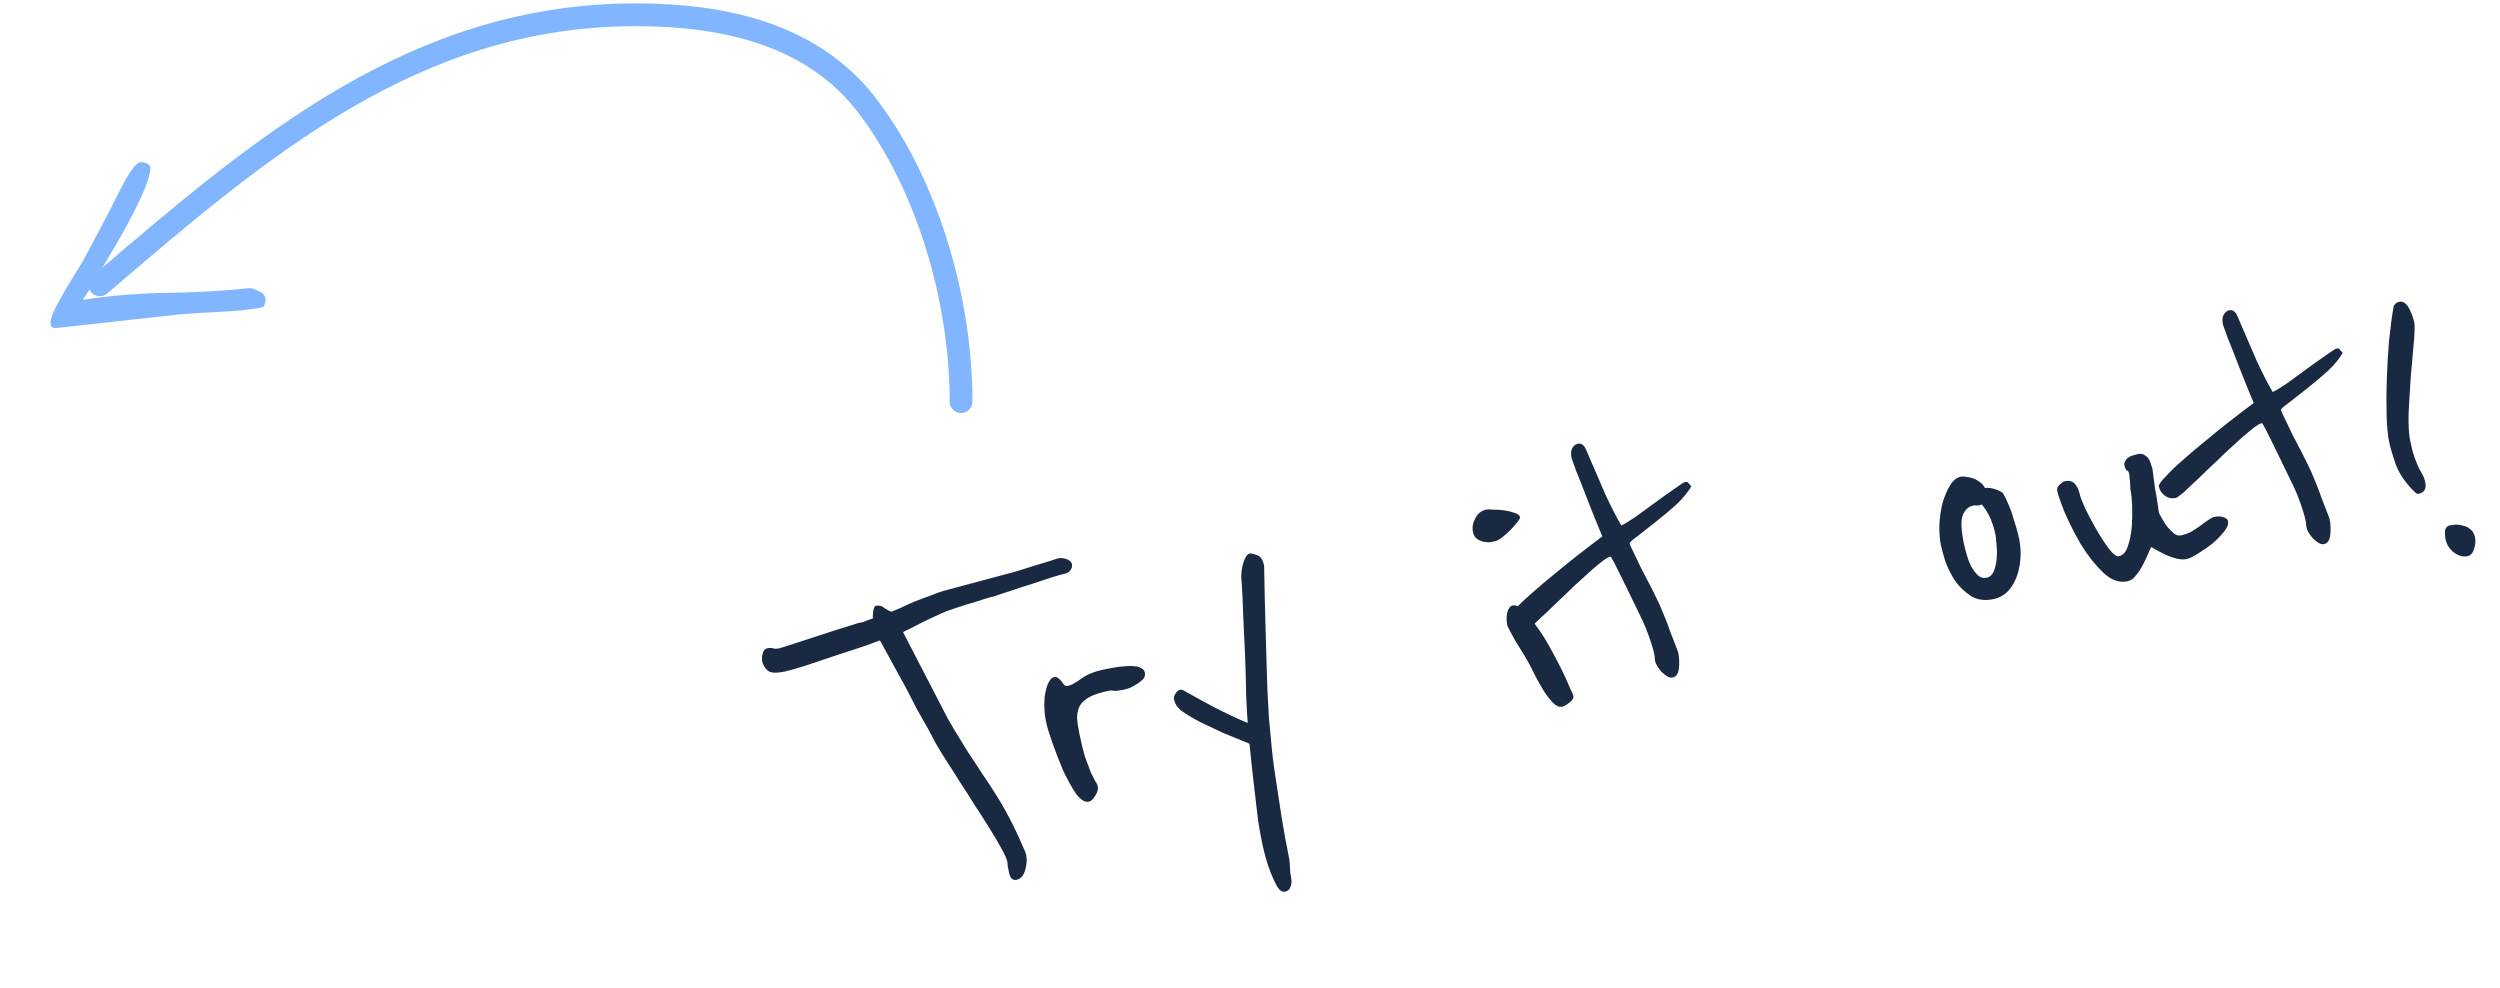<svg width="329" height="130" viewBox="0 0 329 130" fill="none" xmlns="http://www.w3.org/2000/svg">
<path d="M141.064 74.235C141.126 74.533 141.05 74.815 140.838 75.081C140.66 75.295 140.464 75.424 140.251 75.468C139.867 75.546 139.257 75.716 138.422 75.976C137.629 76.227 136.756 76.517 135.801 76.846C134.881 77.123 133.965 77.422 133.053 77.742C132.175 78.011 131.467 78.245 130.93 78.444C130.76 78.479 130.402 78.574 129.856 78.731C129.353 78.878 128.769 79.064 128.105 79.289C127.474 79.463 126.826 79.662 126.161 79.887C125.539 80.104 125.041 80.272 124.666 80.394C124.214 80.575 123.562 80.864 122.711 81.261C121.859 81.657 121.092 82.037 120.411 82.398C120.173 82.536 119.951 82.648 119.747 82.734C119.542 82.821 119.381 82.898 119.261 82.967C119.1 83.045 118.959 83.118 118.84 83.187L124.797 94.695C125.003 95.053 125.343 95.627 125.816 96.419C126.289 97.211 126.823 98.079 127.416 99.024C128.052 99.96 128.697 100.938 129.351 101.96C130.047 102.972 130.661 103.912 131.195 104.781C131.522 105.291 131.896 105.926 132.318 106.683C132.739 107.441 133.144 108.224 133.532 109.034C133.911 109.8 134.235 110.511 134.503 111.167C134.813 111.815 134.994 112.266 135.047 112.522C135.169 113.119 135.125 113.772 134.915 114.482C134.714 115.234 134.336 115.667 133.782 115.78C133.27 115.885 132.94 115.575 132.791 114.85L132.7 114.402C132.673 114.274 132.643 114.125 132.608 113.955C132.616 113.775 132.598 113.579 132.554 113.366C132.484 113.025 132.238 112.475 131.816 111.718C131.386 110.917 130.874 110.045 130.28 109.1C129.678 108.113 129.025 107.091 128.32 106.036C127.649 104.93 126.995 103.908 126.359 102.972C125.757 101.985 125.232 101.159 124.785 100.496C124.33 99.789 124.033 99.317 123.895 99.079C123.697 98.764 123.426 98.308 123.082 97.712C122.781 97.108 122.419 96.427 121.997 95.669C121.575 94.911 121.123 94.115 120.641 93.281C120.193 92.395 119.75 91.531 119.31 90.688C118.243 88.73 117.072 86.592 115.798 84.276C115.593 84.363 114.912 84.614 113.753 85.029C112.627 85.393 111.358 85.808 109.943 86.276C108.528 86.743 107.177 87.198 105.89 87.639C104.595 88.038 103.712 88.285 103.243 88.382C102.177 88.6 101.46 88.569 101.092 88.289C100.723 88.009 100.465 87.618 100.318 87.115C100.248 86.774 100.263 86.415 100.364 86.039C100.456 85.62 100.651 85.38 100.95 85.319C101.291 85.249 101.581 85.257 101.821 85.341C102.009 85.391 102.252 85.386 102.55 85.325C102.636 85.307 103.053 85.177 103.803 84.935C104.596 84.683 105.512 84.385 106.552 84.038C107.634 83.683 108.738 83.324 109.863 82.96C111.031 82.587 112.054 82.267 112.932 81.998C113.145 81.954 113.358 81.911 113.571 81.867C113.818 81.772 114.044 81.681 114.249 81.595C114.453 81.509 114.662 81.444 114.875 81.4C114.849 81.272 114.856 80.982 114.897 80.529C114.971 80.025 115.094 79.756 115.264 79.721C115.691 79.633 116.067 79.734 116.392 80.023C116.752 80.26 117.051 80.421 117.291 80.505C117.581 80.401 118.011 80.224 118.582 79.974C119.186 79.672 119.817 79.388 120.473 79.12C121.171 78.844 121.832 78.597 122.454 78.381C123.11 78.113 123.668 77.91 124.128 77.771L131.52 75.79C132.151 75.617 132.867 75.426 133.668 75.217C134.504 74.957 135.318 74.701 136.11 74.45C136.903 74.199 137.593 73.991 138.182 73.826C138.761 73.618 139.157 73.493 139.371 73.449C139.763 73.413 140.13 73.471 140.473 73.623C140.815 73.775 141.012 73.979 141.064 74.235ZM150.665 88.529C150.727 88.828 150.651 89.109 150.439 89.375C150.218 89.598 149.95 89.808 149.635 90.006C149.32 90.204 149.001 90.381 148.677 90.536C148.345 90.648 148.072 90.726 147.859 90.77C147.219 90.901 146.784 90.946 146.554 90.904C146.323 90.863 146.144 90.855 146.016 90.881C144.95 91.1 144.114 91.36 143.51 91.661C142.905 91.963 142.45 92.345 142.145 92.807C141.883 93.261 141.749 93.799 141.743 94.422C141.771 94.994 141.868 95.685 142.034 96.495C142.314 97.86 142.579 98.938 142.831 99.731C143.124 100.515 143.366 101.154 143.557 101.648C143.789 102.134 143.979 102.517 144.125 102.798C144.306 103.028 144.422 103.27 144.474 103.526C144.544 103.867 144.427 104.269 144.122 104.731C143.859 105.185 143.579 105.442 143.28 105.504C142.768 105.608 142.208 105.257 141.598 104.449C141.022 103.589 140.458 102.572 139.906 101.396C139.388 100.17 138.917 98.956 138.493 97.754C138.07 96.552 137.792 95.632 137.661 94.992C137.513 94.267 137.437 93.572 137.434 92.906C137.422 92.198 137.474 91.587 137.591 91.074C137.7 90.519 137.851 90.066 138.046 89.715C138.241 89.364 138.466 89.162 138.722 89.11C138.935 89.066 139.123 89.117 139.286 89.261C139.44 89.363 139.582 89.511 139.711 89.707C139.831 89.86 139.951 90.013 140.071 90.166C140.225 90.268 140.388 90.302 140.558 90.266C140.942 90.188 141.521 89.869 142.295 89.311C143.069 88.752 144.075 88.347 145.311 88.093C146.463 87.857 147.324 87.725 147.896 87.697C148.502 87.617 149.103 87.627 149.701 87.727C149.838 87.743 150.009 87.819 150.215 87.955C150.454 88.039 150.604 88.231 150.665 88.529ZM166.359 74.451C166.408 77.506 166.477 80.447 166.567 83.272C166.59 84.467 166.626 85.726 166.674 87.049C166.715 88.329 166.755 89.609 166.795 90.889C166.869 92.118 166.934 93.304 166.991 94.448C167.081 95.54 167.176 96.543 167.274 97.456C167.383 98.855 167.574 100.437 167.847 102.203C168.12 103.969 168.375 105.649 168.613 107.244C168.903 109.095 169.241 110.959 169.625 112.835C169.704 113.219 169.748 113.654 169.759 114.14C169.77 114.627 169.824 115.105 169.92 115.574C170.007 116 169.975 116.384 169.823 116.727C169.713 117.06 169.467 117.266 169.083 117.345C168.742 117.415 168.408 117.194 168.081 116.684C167.806 116.207 167.53 115.619 167.253 114.92C166.986 114.264 166.756 113.578 166.565 112.862C166.383 112.189 166.261 111.703 166.2 111.404C166.13 111.063 166.042 110.637 165.938 110.125C165.841 109.656 165.714 108.927 165.556 107.937C165.449 106.982 165.302 105.723 165.116 104.162C164.92 102.558 164.693 100.472 164.433 97.904C164.425 97.862 164.083 97.709 163.407 97.448C162.774 97.178 161.974 96.853 161.008 96.473C160.076 96.042 159.092 95.578 158.056 95.079C157.064 94.571 156.204 94.059 155.476 93.541C155.373 93.474 155.206 93.308 154.974 93.044C154.742 92.781 154.583 92.436 154.495 92.01C154.452 91.796 154.515 91.561 154.684 91.305C154.845 91.005 155.053 90.829 155.309 90.777C155.48 90.742 155.668 90.792 155.873 90.928C157.029 91.579 158.355 92.307 159.853 93.111C161.342 93.873 162.792 94.553 164.203 95.152C164.131 94.367 164.061 93.16 163.994 91.53C163.969 89.891 163.922 88.145 163.854 86.293C163.777 84.399 163.691 82.573 163.598 80.814C163.547 79.048 163.481 77.64 163.399 76.59C163.364 76.419 163.35 76.134 163.356 75.732C163.363 75.331 163.412 74.921 163.504 74.502C163.596 74.084 163.723 73.725 163.883 73.425C164.035 73.083 164.239 72.886 164.495 72.833C164.623 72.807 164.926 72.878 165.405 73.047C165.875 73.172 166.193 73.641 166.359 74.451ZM200.044 68.083C200.061 68.168 199.947 68.369 199.701 68.686C199.455 69.003 199.149 69.354 198.784 69.74C198.453 70.075 198.095 70.392 197.713 70.693C197.33 70.993 197.011 71.17 196.755 71.222C196.584 71.257 196.35 71.305 196.051 71.366C195.787 71.376 195.492 71.348 195.167 71.281C194.885 71.205 194.616 71.083 194.359 70.913C194.093 70.701 193.921 70.403 193.843 70.019C193.72 69.422 193.82 68.825 194.142 68.225C194.454 67.584 194.952 67.193 195.634 67.053C195.762 67.027 196.052 67.034 196.505 67.075C196.992 67.064 197.487 67.096 197.991 67.17C198.495 67.245 198.939 67.354 199.324 67.497C199.751 67.632 199.991 67.827 200.044 68.083ZM207.055 91.571C207.116 91.87 206.934 92.173 206.509 92.483C206.126 92.783 205.828 92.955 205.615 92.999C205.189 93.086 204.748 92.888 204.293 92.403C203.839 91.919 203.409 91.341 203.005 90.668C202.601 89.996 202.248 89.357 201.946 88.752C201.636 88.105 201.412 87.662 201.274 87.424C201.059 87.024 200.783 86.547 200.448 85.994C200.112 85.44 199.781 84.909 199.454 84.398C199.17 83.879 198.921 83.419 198.705 83.019C198.49 82.618 198.378 82.397 198.369 82.354C198.247 81.757 198.24 81.181 198.348 80.626C198.499 80.062 198.745 79.745 199.087 79.675C199.47 79.596 199.936 79.812 200.485 80.321C201.034 80.831 201.596 81.515 202.172 82.375C202.782 83.183 203.371 84.106 203.939 85.145C204.499 86.141 205.007 87.103 205.464 88.032C205.912 88.917 206.274 89.71 206.55 90.408C206.861 91.055 207.029 91.443 207.055 91.571ZM222.575 63.999C222.152 64.753 221.494 65.554 220.602 66.403C219.701 67.21 218.791 67.974 217.872 68.695C216.954 69.416 216.15 70.048 215.461 70.589C214.763 71.087 214.428 71.4 214.454 71.528C214.48 71.656 214.644 72.022 214.946 72.627C215.247 73.231 215.596 73.96 215.993 74.811C216.424 75.612 216.863 76.455 217.311 77.341C217.759 78.226 218.143 79.014 218.462 79.704C218.634 80.113 218.854 80.645 219.122 81.301C219.39 81.957 219.636 82.618 219.861 83.282C220.129 83.939 220.362 84.535 220.561 85.072C220.751 85.566 220.851 85.835 220.859 85.877C220.99 86.517 221.019 87.2 220.946 87.925C220.872 88.651 220.601 89.062 220.132 89.158C219.876 89.211 219.62 89.152 219.363 88.983C219.106 88.813 218.866 88.618 218.643 88.397C218.411 88.134 218.227 87.883 218.089 87.644C217.951 87.406 217.869 87.223 217.843 87.095C217.826 87.01 217.8 86.882 217.765 86.711C217.772 86.532 217.754 86.335 217.711 86.122C217.545 85.312 217.176 84.166 216.606 82.683C216.425 82.232 216.106 81.542 215.649 80.613C215.192 79.685 214.731 78.736 214.266 77.764C213.722 76.632 213.115 75.401 212.443 74.073C212.15 73.511 211.982 73.234 211.94 73.243C211.641 73.304 211.169 73.601 210.523 74.133C209.91 74.614 209.213 75.223 208.431 75.961C207.641 76.656 206.82 77.424 205.971 78.264C205.112 79.062 204.314 79.826 203.574 80.555C202.826 81.241 202.193 81.837 201.675 82.343C201.105 82.816 200.756 83.065 200.628 83.091C200.074 83.205 199.587 83.104 199.167 82.79C198.748 82.477 198.49 82.085 198.394 81.616C198.341 81.36 198.629 80.924 199.258 80.306C199.836 79.655 200.596 78.921 201.54 78.106C202.441 77.299 203.444 76.45 204.55 75.557C205.613 74.672 206.603 73.87 207.522 73.148C208.483 72.418 209.27 71.813 209.882 71.332C210.537 70.842 210.864 70.597 210.864 70.597C210.079 68.715 209.401 67.032 208.831 65.549C208.347 64.271 207.884 63.099 207.444 62.035C207.046 60.961 206.839 60.381 206.821 60.296C206.708 59.742 206.731 59.315 206.892 59.015C207.087 58.664 207.333 58.459 207.632 58.397C208.101 58.301 208.465 58.56 208.724 59.173C209.665 61.38 210.51 63.339 211.261 65.051C212.054 66.755 212.756 68.121 213.367 69.151C213.734 68.988 214.346 68.618 215.206 68.042C216.057 67.423 216.946 66.775 217.873 66.096C218.8 65.417 219.634 64.824 220.374 64.317C221.148 63.759 221.599 63.466 221.727 63.44C221.983 63.388 222.15 63.442 222.227 63.604C222.348 63.757 222.463 63.889 222.575 63.999ZM265.714 70.889C265.906 71.827 265.962 72.749 265.881 73.654C265.799 74.559 265.611 75.376 265.316 76.102C265.02 76.829 264.614 77.446 264.095 77.952C263.611 78.407 263.028 78.704 262.345 78.844C261.151 79.088 260.143 78.939 259.321 78.397C258.499 77.854 257.805 77.175 257.238 76.358C256.713 75.532 256.295 74.685 255.984 73.816C255.706 72.895 255.519 72.2 255.423 71.731C255.266 70.964 255.198 70.089 255.219 69.108C255.274 68.074 255.41 67.113 255.628 66.225C255.888 65.327 256.218 64.549 256.616 63.89C257.014 63.23 257.49 62.844 258.044 62.73C258.172 62.704 258.373 62.708 258.646 62.74C258.962 62.765 259.287 62.831 259.62 62.941C259.954 63.05 260.253 63.211 260.519 63.423C260.827 63.627 261.059 63.89 261.214 64.214C261.692 64.16 262.196 64.235 262.726 64.437C263.256 64.639 263.56 64.822 263.638 64.984C264.206 66.022 264.646 67.087 264.959 68.178C265.314 69.261 265.565 70.164 265.714 70.889ZM262.6 70.328C262.469 69.688 262.269 69.04 262.002 68.384C261.725 67.686 261.321 67.013 260.789 66.367C260.712 66.427 260.61 66.47 260.482 66.496C260.311 66.531 260.158 66.54 260.021 66.524C259.927 66.499 259.838 66.495 259.752 66.513C259.241 66.617 258.866 66.85 258.629 67.209C258.383 67.526 258.222 67.937 258.148 68.441C258.107 68.893 258.118 69.38 258.18 69.9C258.243 70.421 258.322 70.915 258.418 71.384C258.514 71.853 258.644 72.382 258.809 72.97C258.966 73.516 259.16 74.031 259.393 74.517C259.668 74.994 259.973 75.398 260.308 75.729C260.633 76.018 261.009 76.118 261.436 76.031C261.862 75.944 262.181 75.656 262.392 75.169C262.594 74.638 262.72 74.057 262.768 73.425C262.816 72.794 262.805 72.196 262.734 71.633C262.697 71.019 262.652 70.584 262.6 70.328ZM293.209 68.588C293.287 68.972 293.115 69.43 292.69 69.961C292.266 70.492 291.752 71.019 291.148 71.543C290.536 72.024 289.894 72.466 289.221 72.871C288.591 73.266 288.106 73.499 287.765 73.569C287.381 73.648 286.933 73.629 286.42 73.511C285.95 73.385 285.471 73.217 284.984 73.006C284.539 72.786 284.141 72.579 283.79 72.384C283.439 72.189 283.212 72.058 283.109 71.99C283.008 72.144 282.868 72.44 282.691 72.876C282.514 73.312 282.281 73.804 281.994 74.352C281.74 74.848 281.435 75.31 281.078 75.739C280.764 76.159 280.394 76.412 279.968 76.499C278.859 76.727 277.778 76.326 276.723 75.298C275.668 74.27 274.706 73.046 273.837 71.624C273.011 70.194 272.305 68.806 271.718 67.46C271.165 66.062 270.836 65.108 270.732 64.596C270.67 64.298 270.772 64.033 271.035 63.801C271.333 63.518 271.567 63.359 271.737 63.324C272.334 63.202 272.783 63.332 273.083 63.715C273.375 64.055 273.569 64.459 273.665 64.928C273.744 65.312 273.99 65.972 274.404 66.909C274.861 67.838 275.365 68.779 275.916 69.732C276.466 70.686 277.017 71.528 277.566 72.26C278.107 72.948 278.527 73.262 278.826 73.201C279.38 73.088 279.779 72.65 280.023 71.89C280.301 71.077 280.476 70.197 280.549 69.249C280.612 68.259 280.625 67.346 280.587 66.509C280.54 65.63 280.49 65.063 280.438 64.807C280.429 64.764 280.403 64.636 280.359 64.423C280.35 64.159 280.34 63.894 280.33 63.63C280.32 63.365 280.294 63.126 280.25 62.913C280.249 62.691 280.24 62.537 280.222 62.452C280.161 62.154 280.058 61.975 279.912 61.916C279.758 61.814 279.646 61.593 279.576 61.251C279.524 60.996 279.604 60.735 279.816 60.469C280.019 60.161 280.547 59.919 281.4 59.745C281.741 59.675 282.019 59.729 282.233 59.907C282.481 60.034 282.674 60.217 282.812 60.455C282.95 60.694 283.045 60.941 283.097 61.197C283.184 61.401 283.235 61.546 283.253 61.631C283.262 61.674 283.301 61.977 283.372 62.54C283.443 63.103 283.527 63.73 283.625 64.421C283.756 65.06 283.861 65.683 283.941 66.289C284.02 66.894 284.073 67.261 284.099 67.389C284.126 67.517 284.242 67.76 284.449 68.117C284.655 68.475 284.887 68.849 285.145 69.241C285.437 69.581 285.746 69.895 286.072 70.184C286.389 70.43 286.696 70.522 286.995 70.461C287.506 70.356 287.962 70.196 288.363 69.981C288.797 69.715 289.188 69.457 289.537 69.207C289.92 68.907 290.268 68.658 290.583 68.46C290.889 68.219 291.192 68.069 291.49 68.007C291.874 67.929 292.233 67.944 292.566 68.054C292.942 68.154 293.156 68.332 293.209 68.588ZM308.297 46.437C307.874 47.19 307.216 47.991 306.324 48.84C305.423 49.647 304.513 50.411 303.595 51.132C302.676 51.854 301.872 52.485 301.183 53.026C300.486 53.524 300.15 53.837 300.176 53.965C300.202 54.093 300.366 54.459 300.668 55.064C300.97 55.669 301.319 56.397 301.715 57.249C302.146 58.049 302.585 58.892 303.033 59.778C303.481 60.663 303.865 61.451 304.184 62.141C304.357 62.55 304.577 63.083 304.844 63.739C305.112 64.395 305.358 65.055 305.584 65.72C305.851 66.376 306.084 66.972 306.283 67.509C306.473 68.003 306.573 68.272 306.582 68.314C306.713 68.954 306.741 69.637 306.668 70.363C306.595 71.088 306.323 71.499 305.854 71.596C305.598 71.648 305.342 71.59 305.085 71.42C304.828 71.251 304.588 71.055 304.365 70.834C304.134 70.571 303.949 70.32 303.811 70.082C303.674 69.843 303.592 69.66 303.566 69.532C303.548 69.447 303.522 69.319 303.487 69.148C303.495 68.969 303.477 68.773 303.433 68.56C303.267 67.749 302.899 66.603 302.328 65.12C302.147 64.669 301.828 63.979 301.371 63.051C300.914 62.122 300.453 61.173 299.988 60.202C299.445 59.069 298.837 57.838 298.165 56.51C297.872 55.948 297.705 55.671 297.662 55.68C297.363 55.741 296.891 56.038 296.245 56.57C295.632 57.051 294.935 57.66 294.153 58.398C293.363 59.093 292.543 59.861 291.693 60.702C290.835 61.499 290.036 62.263 289.297 62.992C288.549 63.678 287.916 64.275 287.397 64.781C286.827 65.253 286.479 65.502 286.351 65.528C285.796 65.642 285.309 65.542 284.89 65.228C284.47 64.914 284.212 64.522 284.116 64.053C284.063 63.798 284.352 63.361 284.98 62.743C285.558 62.092 286.318 61.358 287.262 60.543C288.163 59.736 289.166 58.887 290.272 57.994C291.335 57.11 292.325 56.307 293.244 55.586C294.205 54.855 294.992 54.25 295.604 53.769C296.259 53.279 296.587 53.035 296.587 53.035C295.801 51.152 295.123 49.469 294.553 47.986C294.069 46.708 293.607 45.537 293.166 44.472C292.769 43.398 292.561 42.819 292.544 42.733C292.43 42.179 292.454 41.752 292.614 41.453C292.809 41.102 293.056 40.896 293.354 40.835C293.823 40.739 294.187 40.997 294.446 41.611C295.387 43.817 296.233 45.776 296.983 47.489C297.777 49.192 298.479 50.559 299.09 51.589C299.456 51.425 300.069 51.055 300.928 50.479C301.779 49.86 302.668 49.212 303.595 48.533C304.522 47.854 305.356 47.261 306.096 46.754C306.871 46.196 307.322 45.904 307.45 45.877C307.705 45.825 307.872 45.88 307.95 46.041C308.07 46.195 308.186 46.326 308.297 46.437ZM317.721 42.44C317.8 42.824 317.779 43.694 317.657 45.052C317.535 46.41 317.401 47.926 317.256 49.6C317.144 51.222 317.049 52.819 316.971 54.39C316.935 55.952 317.005 57.16 317.18 58.012C317.363 58.908 317.559 59.645 317.766 60.225C317.965 60.762 318.147 61.213 318.311 61.58C318.517 61.937 318.694 62.256 318.84 62.537C318.978 62.776 319.086 63.087 319.164 63.471C319.339 64.323 319.043 64.828 318.275 64.986C318.147 65.012 318.002 64.953 317.839 64.808C316.621 63.636 315.771 62.411 315.287 61.133C314.845 59.846 314.55 58.84 314.402 58.115C314.218 57.22 314.11 56.042 314.078 54.583C314.037 53.081 314.046 51.501 314.107 49.845C314.159 48.146 314.258 46.46 314.403 44.786C314.583 43.061 314.785 41.553 315.01 40.263C315.077 40.16 315.166 40.053 315.277 39.942C315.387 39.83 315.549 39.753 315.762 39.709C316.061 39.648 316.322 39.728 316.545 39.949C316.759 40.127 316.944 40.378 317.099 40.702C317.245 40.983 317.375 41.289 317.487 41.622C317.6 41.954 317.678 42.227 317.721 42.44ZM325.716 70.725C325.812 71.194 325.763 71.715 325.569 72.288C325.41 72.81 325.117 73.114 324.69 73.201C324.136 73.315 323.546 73.147 322.921 72.698C322.338 72.239 321.973 71.648 321.824 70.923C321.772 70.667 321.749 70.338 321.756 69.937C321.796 69.485 322.03 69.215 322.456 69.127C322.627 69.092 322.865 69.066 323.173 69.047C323.48 69.029 323.8 69.074 324.134 69.183C324.501 69.242 324.822 69.398 325.096 69.653C325.413 69.899 325.62 70.256 325.716 70.725Z" fill="#182941"/>
<path d="M7.436 43.163C6.635 43.24 6.434 42.722 6.835 41.609C7.236 40.495 8.188 38.742 9.691 36.347C10.564 34.983 11.386 33.541 12.155 32.023C12.958 30.534 13.715 29.096 14.426 27.708C15.106 26.355 15.727 25.133 16.291 24.043C16.887 22.983 17.385 22.233 17.784 21.793C18.122 21.421 18.47 21.273 18.827 21.35C19.185 21.426 19.448 21.539 19.616 21.69C19.851 21.901 19.842 22.415 19.588 23.231C19.369 24.078 18.994 25.061 18.465 26.181C17.935 27.302 17.313 28.524 16.6 29.847C15.855 31.204 15.108 32.498 14.358 33.727C13.641 34.986 12.983 36.114 12.383 37.11C11.753 38.14 11.257 38.922 10.894 39.455C14.509 38.898 18.201 38.594 21.968 38.542C25.734 38.49 29.333 38.287 32.764 37.933C32.988 37.889 33.314 37.966 33.742 38.167C34.169 38.367 34.45 38.528 34.585 38.648C34.786 38.83 34.909 39.063 34.954 39.349C34.969 39.669 34.887 39.995 34.708 40.325C34.586 40.461 34.091 40.569 33.225 40.65C32.361 40.795 31.351 40.9 30.195 40.965C29.038 41.03 27.849 41.097 26.628 41.166C25.407 41.235 24.363 41.31 23.497 41.391L7.436 43.163Z" fill="#82B5FF"/>
<path d="M13.142 37.483C34.405 19.235 54.696 1.945 83.684 1.945C95.149 1.945 106.96 4.43 114.206 14.005C122.203 24.572 126.479 39.693 126.479 52.851" stroke="#82B5FF" stroke-width="3" stroke-linecap="round"/>
</svg>
